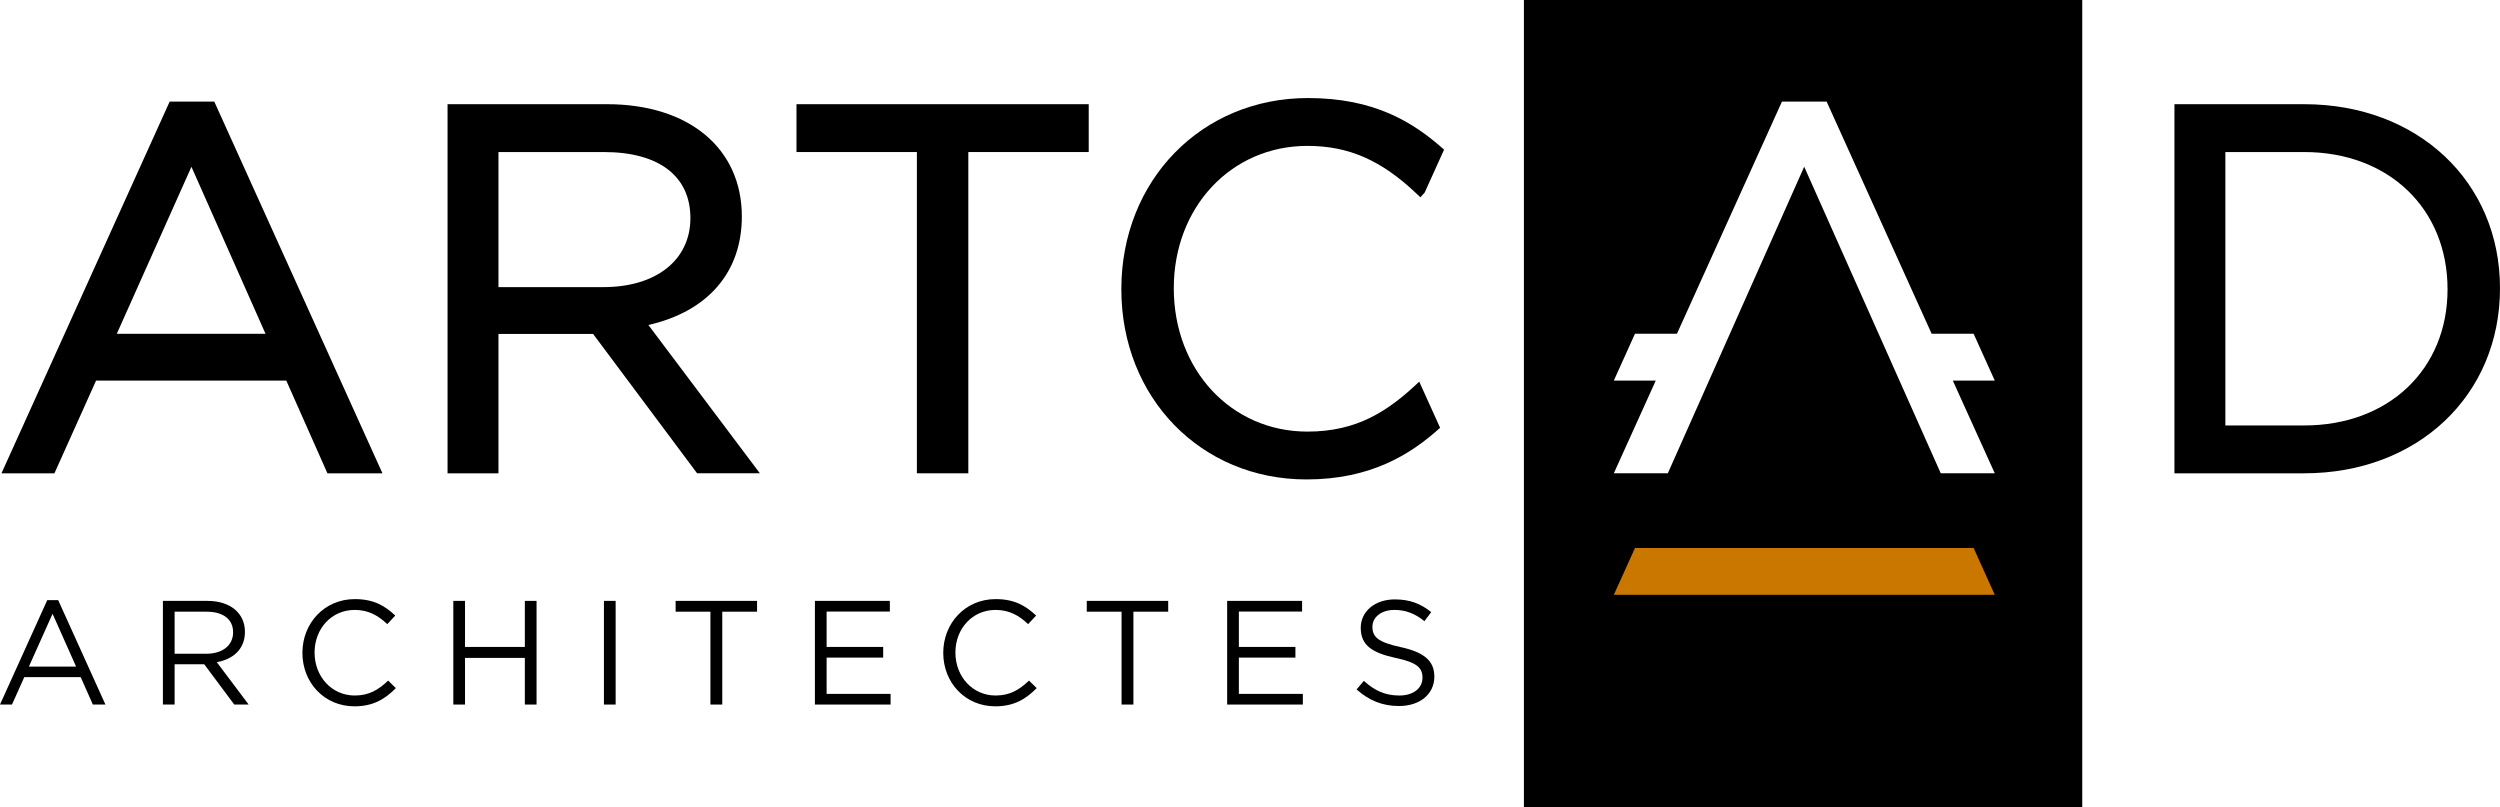 <?xml version="1.0" encoding="utf-8"?>
<!-- Generator: Adobe Illustrator 15.1.0, SVG Export Plug-In . SVG Version: 6.00 Build 0)  -->
<!DOCTYPE svg PUBLIC "-//W3C//DTD SVG 1.1//EN" "http://www.w3.org/Graphics/SVG/1.1/DTD/svg11.dtd">
<svg version="1.1" id="Layer_1" xmlns="http://www.w3.org/2000/svg" xmlns:xlink="http://www.w3.org/1999/xlink" x="0px" y="0px"
	 width="359.228px" height="115.968px" viewBox="0 0 359.228 115.968" enable-background="new 0 0 359.228 115.968"
	 xml:space="preserve">
<g>
	<g>
		<path d="M106.596,31.109c0-9.803-7.605-16.138-19.377-16.138h-22.91v53.038h7.316V47.983h13.598l14.945,20.026h9.02l-16.02-21.31
			C101.721,44.75,106.596,39.121,106.596,31.109z M71.625,41.256V21.847h15.152c7.898,0,12.428,3.456,12.428,9.483
			c0,6.029-4.906,9.926-12.502,9.926H71.625z"/>
		<polygon points="139.139,68.009 139.139,21.847 156.439,21.847 156.439,14.972 114.447,14.972 114.447,21.847 131.748,21.847 
			131.748,68.009 		"/>
		<path d="M187.863,20.963c5.924,0,10.615,2.053,15.682,6.862l0.549,0.521l0.611-0.657l2.797-6.185
			c-4.438-3.965-10.021-7.416-19.564-7.416c-15.285,0-26.812,11.812-26.812,27.475c0,15.58,11.432,27.329,26.591,27.329
			c9.139,0,14.896-3.508,19.215-7.422l-3-6.63c-4.523,4.31-8.998,7.177-16.068,7.177c-10.945,0-19.201-8.856-19.201-20.6
			C168.662,29.756,176.918,20.963,187.863,20.963z"/>
		<path d="M331.089,14.972h-18.641v53.038h18.641c16.305,0,28.139-11.184,28.139-26.592
			C359.228,26.094,347.394,14.972,331.089,14.972z M331.089,61.134h-11.324V21.847h11.324c12.129,0,20.602,8.107,20.602,19.717
			C351.691,53.087,343.218,61.134,331.089,61.134z"/>
		<path d="M6.789,86.236L0,101.238h1.723L3.489,97.3h8.108l1.745,3.938h1.809L8.362,86.236H6.789z M4.149,95.789l3.404-7.596
			l3.384,7.596H4.149z"/>
		<path d="M35.196,90.789c0-2.682-2.106-4.447-5.383-4.447h-6.405v14.896h1.682v-5.789h4.256l4.318,5.789h2.065l-4.575-6.088
			C33.495,94.726,35.196,93.279,35.196,90.789z M25.09,93.937v-6.043h4.597c2.404,0,3.809,1.107,3.809,2.959
			c0,1.936-1.597,3.084-3.83,3.084H25.09z"/>
		<path d="M50.967,99.939c-3.279,0-5.767-2.703-5.767-6.172c0-3.467,2.468-6.127,5.767-6.127c2.021,0,3.424,0.85,4.68,2.043
			l1.149-1.234c-1.49-1.404-3.105-2.363-5.809-2.363c-4.384,0-7.534,3.469-7.534,7.725c0,4.299,3.172,7.682,7.471,7.682
			c2.702,0,4.403-1.043,5.957-2.617l-1.105-1.084C54.349,99.152,53.009,99.939,50.967,99.939z"/>
		<polygon points="75.416,92.958 66.82,92.958 66.82,86.341 65.138,86.341 65.138,101.238 66.82,101.238 66.82,94.535 
			75.416,94.535 75.416,101.238 77.098,101.238 77.098,86.341 75.416,86.341 		"/>
		<rect x="86.78" y="86.341" width="1.682" height="14.896"/>
		<polygon points="97.081,87.894 102.081,87.894 102.081,101.238 103.784,101.238 103.784,87.894 108.784,87.894 108.784,86.341 
			97.081,86.341 		"/>
		<polygon points="118.777,94.492 126.905,94.492 126.905,92.958 118.777,92.958 118.777,87.875 127.863,87.875 127.863,86.341 
			117.095,86.341 117.095,101.238 127.969,101.238 127.969,99.705 118.777,99.705 		"/>
		<path d="M143.05,99.939c-3.278,0-5.767-2.703-5.767-6.172c0-3.467,2.469-6.127,5.767-6.127c2.021,0,3.425,0.85,4.681,2.043
			l1.148-1.234c-1.489-1.404-3.105-2.363-5.808-2.363c-4.385,0-7.535,3.469-7.535,7.725c0,4.299,3.172,7.682,7.471,7.682
			c2.702,0,4.404-1.043,5.958-2.617l-1.106-1.084C146.432,99.152,145.092,99.939,143.05,99.939z"/>
		<polygon points="156.158,87.894 161.158,87.894 161.158,101.238 162.861,101.238 162.861,87.894 167.861,87.894 167.861,86.341 
			156.158,86.341 		"/>
		<polygon points="178.013,94.492 186.14,94.492 186.14,92.958 178.013,92.958 178.013,87.875 187.099,87.875 187.099,86.341 
			176.332,86.341 176.332,101.238 187.207,101.238 187.207,99.705 178.013,99.705 		"/>
		<path d="M201.251,92.98c-3.279-0.701-4.045-1.488-4.045-2.914c0-1.361,1.234-2.426,3.172-2.426c1.531,0,2.914,0.488,4.297,1.617
			l0.98-1.299c-1.512-1.213-3.064-1.83-5.236-1.83c-2.828,0-4.893,1.703-4.893,4.086c0,2.469,1.572,3.574,5,4.32
			c3.129,0.658,3.873,1.445,3.873,2.852c0,1.51-1.318,2.553-3.32,2.553c-2.064,0-3.553-0.703-5.107-2.107l-1.041,1.234
			c1.787,1.596,3.723,2.383,6.084,2.383c2.959,0,5.088-1.658,5.088-4.234C206.103,94.917,204.57,93.705,201.251,92.98z"/>
		<path d="M54.955,68.009L30.992,15.045l-0.201-0.441h-6.414L0.211,68.009h7.611l5.982-13.319h27.254h0.08l5.909,13.319H54.955z
			 M38.109,47.963H16.782l10.726-23.997l10.646,23.997H38.109z"/>
		<path d="M218.972,115.968h80.229V0h-80.229V115.968z M231.892,54.688l3.039-6.73h6.031l15.09-33.36h6.42l0.199,0.44l14.891,32.92
			h6.029l3.041,6.73h-6.031l6.031,13.319h-7.762l-19.623-44.049l-19.596,44.049h-7.76l6.029-13.319H231.892z"/>
	</g>
	<polygon fill="#CA7700" points="234.931,78.742 283.591,78.742 286.632,85.472 231.892,85.472 	"/>
</g>
</svg>
